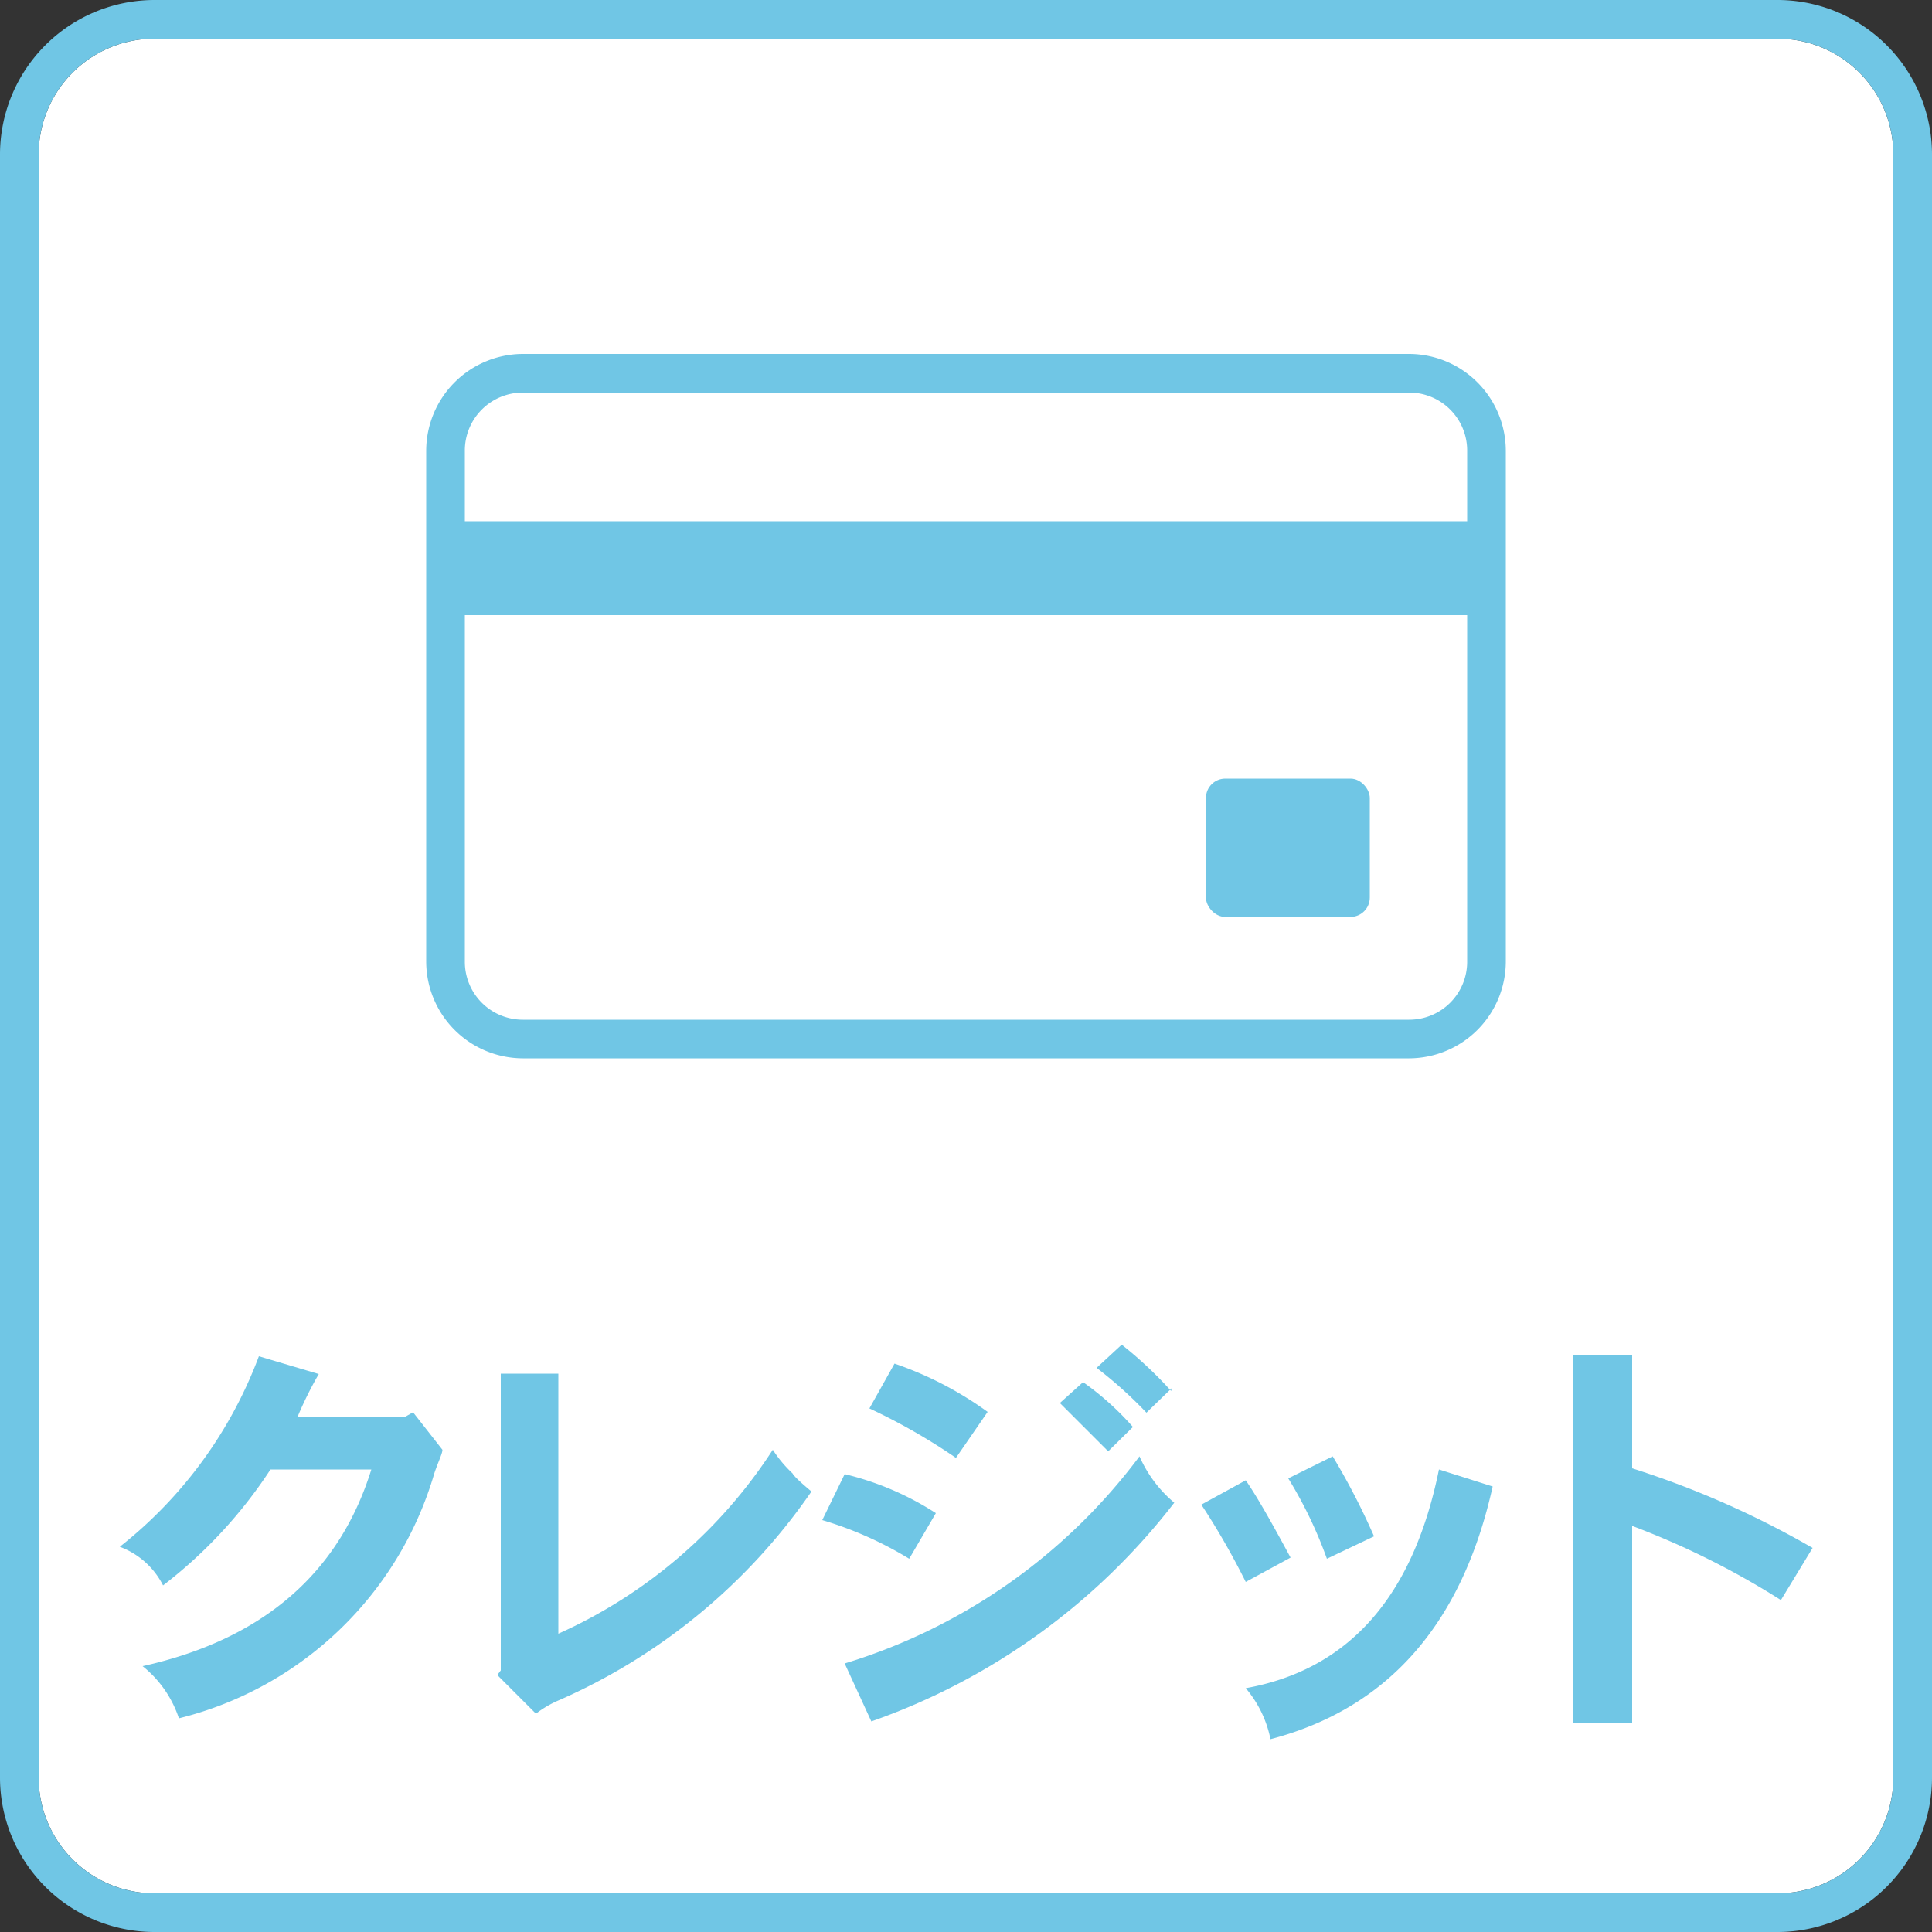 <svg xmlns="http://www.w3.org/2000/svg" width="50" height="50" viewBox="0 0 50 50"><rect x="0" y="0" width="50" height="50" fill="#333333" stroke="none"/><defs><style>.cls-1{fill:#fff;}.cls-2{fill:#70c6e5;}</style></defs><title>ic_paymethod_credit</title><g id="レイヤー_2" data-name="レイヤー 2"><g id="contents"><path class="cls-1" d="M46,1a3,3,0,0,1,3,3V46a3,3,0,0,1-3,3H4a3,3,0,0,1-3-3V4A3,3,0,0,1,4,1H46"/><path class="cls-2" d="M46,1a3,3,0,0,1,3,3V46a3,3,0,0,1-3,3H4a3,3,0,0,1-3-3V4A3,3,0,0,1,4,1H46m0-1H4A4,4,0,0,0,0,4V46a4,4,0,0,0,4,4H46a4,4,0,0,0,4-4V4a4,4,0,0,0-4-4Z"/><path class="cls-2" d="M11.45,37.52c0,.1-.11.31-.21.61a9.18,9.18,0,0,1-6.61,6.34,2.89,2.89,0,0,0-.94-1.35c3.1-.69,5.08-2.39,5.92-5.09H7a12.15,12.15,0,0,1-2.78,3,2.06,2.06,0,0,0-1.12-1,11.33,11.33,0,0,0,3.6-4.93l1.55.46a9.54,9.54,0,0,0-.55,1.11h2.78l.21-.12Z"/><path class="cls-2" d="M21,38.6A15.47,15.47,0,0,1,14.47,44a2.72,2.72,0,0,0-.6.35l-1-1,.09-.12V35.55h1.49v6.73A12.89,12.89,0,0,0,20,37.52a3.28,3.28,0,0,0,.51.61C20.56,38.22,20.74,38.38,21,38.6Z"/><path class="cls-2" d="M24.22,39.16l-.69,1.18a9.49,9.49,0,0,0-2.25-1l.58-1.19A7.59,7.59,0,0,1,24.22,39.16Zm6.17-.27a17,17,0,0,1-7.84,5.66l-.69-1.5a14.94,14.94,0,0,0,7.63-5.36A3.3,3.3,0,0,0,30.39,38.89Zm-4.83-2.35-.82,1.19a15.71,15.71,0,0,0-2.24-1.28l.65-1.16A9.16,9.16,0,0,1,25.56,36.54Zm3.76.39-.64.63-1.25-1.25.6-.54A7.36,7.36,0,0,1,29.32,36.93Zm1-1-.65.63a11.08,11.08,0,0,0-1.29-1.16l.65-.6A10.44,10.44,0,0,1,30.31,36Z"/><path class="cls-2" d="M33.4,40.31l-1.16.63c-.32-.64-.7-1.32-1.15-2l1.15-.63C32.55,38.76,32.93,39.44,33.4,40.31Zm5.23-1.84c-.79,3.55-2.7,5.74-5.75,6.54a2.93,2.93,0,0,0-.64-1.32q4-.72,5-5.66Zm-3.07,1.29-1.22.58a11.12,11.12,0,0,0-1-2.08l1.15-.57A18.08,18.08,0,0,1,35.56,39.76Z"/><path class="cls-2" d="M46.91,40.06l-.82,1.35a21,21,0,0,0-3.85-1.92V44.6H40.71V35.08h1.53V38A23.6,23.6,0,0,1,46.91,40.06Z"/><path class="cls-2" d="M36.47,27.39H13.53a2.51,2.51,0,0,1-2.5-2.5V11.66a2.51,2.51,0,0,1,2.5-2.5H36.47a2.51,2.51,0,0,1,2.5,2.5V24.89A2.51,2.51,0,0,1,36.47,27.39ZM13.53,10.16a1.5,1.5,0,0,0-1.5,1.5V24.89a1.5,1.5,0,0,0,1.5,1.5H36.47a1.5,1.5,0,0,0,1.5-1.5V11.66a1.5,1.5,0,0,0-1.5-1.5Z"/><rect class="cls-2" x="11.53" y="13.49" width="26.93" height="2.43"/><rect class="cls-2" x="31.21" y="20.15" width="4.24" height="3.58" rx="0.5"/></g></g></svg>